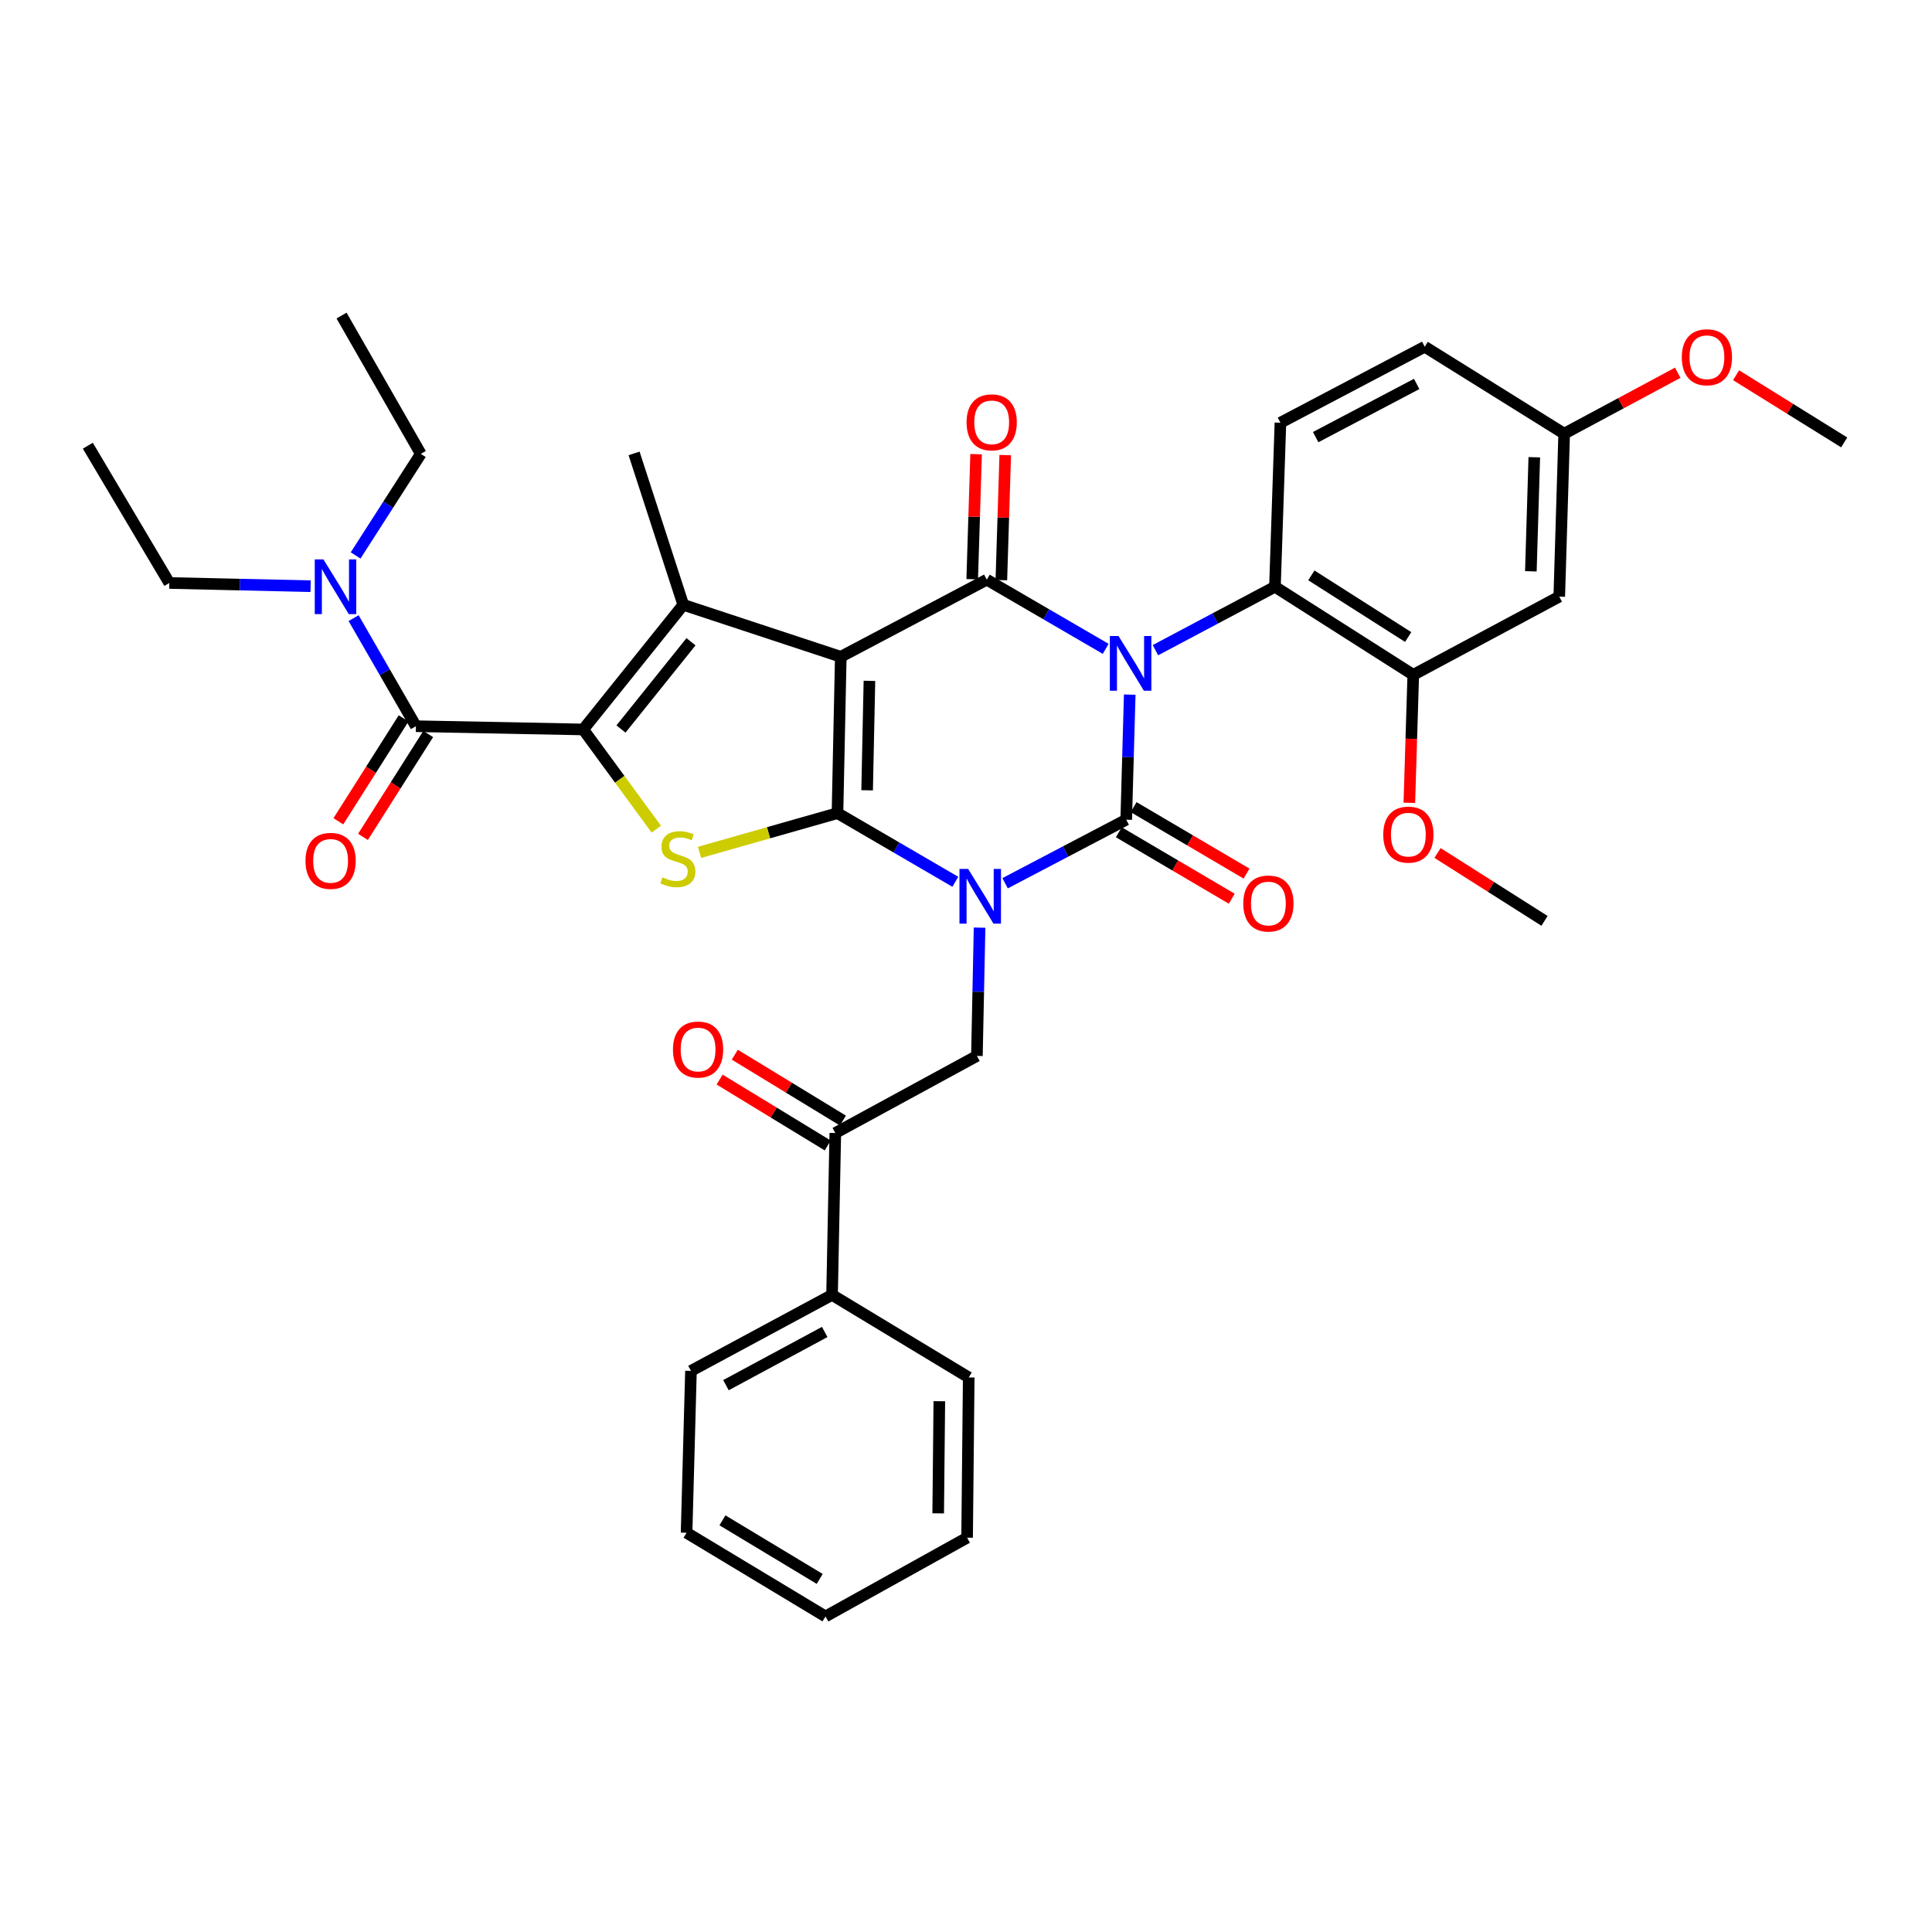 <?xml version='1.0' encoding='iso-8859-1'?>
<svg version='1.1' baseProfile='full'
              xmlns='http://www.w3.org/2000/svg'
                      xmlns:rdkit='http://www.rdkit.org/xml'
                      xmlns:xlink='http://www.w3.org/1999/xlink'
                  xml:space='preserve'
width='1000px' height='1000px' viewBox='0 0 1000 1000'>
<!-- END OF HEADER -->
<rect style='opacity:1.0;fill:#FFFFFF;stroke:none' width='1000' height='1000' x='0' y='0'> </rect>
<path class='bond-2' d='M 494.483,456.416 L 463.981,438.647' style='fill:none;fill-rule:evenodd;stroke:#0000FF;stroke-width:6px;stroke-linecap:butt;stroke-linejoin:miter;stroke-opacity:1' />
<path class='bond-2' d='M 463.981,438.647 L 433.478,420.878' style='fill:none;fill-rule:evenodd;stroke:#000000;stroke-width:6px;stroke-linecap:butt;stroke-linejoin:miter;stroke-opacity:1' />
<path class='bond-3' d='M 520.234,457.164 L 551.581,440.719' style='fill:none;fill-rule:evenodd;stroke:#0000FF;stroke-width:6px;stroke-linecap:butt;stroke-linejoin:miter;stroke-opacity:1' />
<path class='bond-3' d='M 551.581,440.719 L 582.928,424.273' style='fill:none;fill-rule:evenodd;stroke:#000000;stroke-width:6px;stroke-linecap:butt;stroke-linejoin:miter;stroke-opacity:1' />
<path class='bond-10' d='M 507.025,480.144 L 506.338,513.344' style='fill:none;fill-rule:evenodd;stroke:#0000FF;stroke-width:6px;stroke-linecap:butt;stroke-linejoin:miter;stroke-opacity:1' />
<path class='bond-10' d='M 506.338,513.344 L 505.65,546.544' style='fill:none;fill-rule:evenodd;stroke:#000000;stroke-width:6px;stroke-linecap:butt;stroke-linejoin:miter;stroke-opacity:1' />
<path class='bond-0' d='M 584.746,359.533 L 583.837,391.903' style='fill:none;fill-rule:evenodd;stroke:#0000FF;stroke-width:6px;stroke-linecap:butt;stroke-linejoin:miter;stroke-opacity:1' />
<path class='bond-0' d='M 583.837,391.903 L 582.928,424.273' style='fill:none;fill-rule:evenodd;stroke:#000000;stroke-width:6px;stroke-linecap:butt;stroke-linejoin:miter;stroke-opacity:1' />
<path class='bond-4' d='M 572.307,335.848 L 541.531,317.944' style='fill:none;fill-rule:evenodd;stroke:#0000FF;stroke-width:6px;stroke-linecap:butt;stroke-linejoin:miter;stroke-opacity:1' />
<path class='bond-4' d='M 541.531,317.944 L 510.756,300.04' style='fill:none;fill-rule:evenodd;stroke:#000000;stroke-width:6px;stroke-linecap:butt;stroke-linejoin:miter;stroke-opacity:1' />
<path class='bond-9' d='M 598.055,336.528 L 628.983,320.116' style='fill:none;fill-rule:evenodd;stroke:#0000FF;stroke-width:6px;stroke-linecap:butt;stroke-linejoin:miter;stroke-opacity:1' />
<path class='bond-9' d='M 628.983,320.116 L 659.912,303.704' style='fill:none;fill-rule:evenodd;stroke:#000000;stroke-width:6px;stroke-linecap:butt;stroke-linejoin:miter;stroke-opacity:1' />
<path class='bond-1' d='M 435.188,339.945 L 433.478,420.878' style='fill:none;fill-rule:evenodd;stroke:#000000;stroke-width:6px;stroke-linecap:butt;stroke-linejoin:miter;stroke-opacity:1' />
<path class='bond-1' d='M 450.018,352.404 L 448.821,409.057' style='fill:none;fill-rule:evenodd;stroke:#000000;stroke-width:6px;stroke-linecap:butt;stroke-linejoin:miter;stroke-opacity:1' />
<path class='bond-6' d='M 435.188,339.945 L 353.66,313.051' style='fill:none;fill-rule:evenodd;stroke:#000000;stroke-width:6px;stroke-linecap:butt;stroke-linejoin:miter;stroke-opacity:1' />
<path class='bond-37' d='M 435.188,339.945 L 510.756,300.04' style='fill:none;fill-rule:evenodd;stroke:#000000;stroke-width:6px;stroke-linecap:butt;stroke-linejoin:miter;stroke-opacity:1' />
<path class='bond-7' d='M 433.478,420.878 L 397.779,431.034' style='fill:none;fill-rule:evenodd;stroke:#000000;stroke-width:6px;stroke-linecap:butt;stroke-linejoin:miter;stroke-opacity:1' />
<path class='bond-7' d='M 397.779,431.034 L 362.079,441.191' style='fill:none;fill-rule:evenodd;stroke:#CCCC00;stroke-width:6px;stroke-linecap:butt;stroke-linejoin:miter;stroke-opacity:1' />
<path class='bond-13' d='M 579.101,430.776 L 608.329,447.976' style='fill:none;fill-rule:evenodd;stroke:#000000;stroke-width:6px;stroke-linecap:butt;stroke-linejoin:miter;stroke-opacity:1' />
<path class='bond-13' d='M 608.329,447.976 L 637.556,465.177' style='fill:none;fill-rule:evenodd;stroke:#FF0000;stroke-width:6px;stroke-linecap:butt;stroke-linejoin:miter;stroke-opacity:1' />
<path class='bond-13' d='M 586.755,417.771 L 615.982,434.971' style='fill:none;fill-rule:evenodd;stroke:#000000;stroke-width:6px;stroke-linecap:butt;stroke-linejoin:miter;stroke-opacity:1' />
<path class='bond-13' d='M 615.982,434.971 L 645.209,452.172' style='fill:none;fill-rule:evenodd;stroke:#FF0000;stroke-width:6px;stroke-linecap:butt;stroke-linejoin:miter;stroke-opacity:1' />
<path class='bond-14' d='M 518.297,300.275 L 519.306,267.915' style='fill:none;fill-rule:evenodd;stroke:#000000;stroke-width:6px;stroke-linecap:butt;stroke-linejoin:miter;stroke-opacity:1' />
<path class='bond-14' d='M 519.306,267.915 L 520.314,235.554' style='fill:none;fill-rule:evenodd;stroke:#FF0000;stroke-width:6px;stroke-linecap:butt;stroke-linejoin:miter;stroke-opacity:1' />
<path class='bond-14' d='M 503.214,299.805 L 504.223,267.445' style='fill:none;fill-rule:evenodd;stroke:#000000;stroke-width:6px;stroke-linecap:butt;stroke-linejoin:miter;stroke-opacity:1' />
<path class='bond-14' d='M 504.223,267.445 L 505.231,235.084' style='fill:none;fill-rule:evenodd;stroke:#FF0000;stroke-width:6px;stroke-linecap:butt;stroke-linejoin:miter;stroke-opacity:1' />
<path class='bond-5' d='M 301.876,377.569 L 320.788,403.371' style='fill:none;fill-rule:evenodd;stroke:#000000;stroke-width:6px;stroke-linecap:butt;stroke-linejoin:miter;stroke-opacity:1' />
<path class='bond-5' d='M 320.788,403.371 L 339.701,429.172' style='fill:none;fill-rule:evenodd;stroke:#CCCC00;stroke-width:6px;stroke-linecap:butt;stroke-linejoin:miter;stroke-opacity:1' />
<path class='bond-8' d='M 301.876,377.569 L 215.268,375.884' style='fill:none;fill-rule:evenodd;stroke:#000000;stroke-width:6px;stroke-linecap:butt;stroke-linejoin:miter;stroke-opacity:1' />
<path class='bond-38' d='M 301.876,377.569 L 353.66,313.051' style='fill:none;fill-rule:evenodd;stroke:#000000;stroke-width:6px;stroke-linecap:butt;stroke-linejoin:miter;stroke-opacity:1' />
<path class='bond-38' d='M 321.412,377.337 L 357.661,332.174' style='fill:none;fill-rule:evenodd;stroke:#000000;stroke-width:6px;stroke-linecap:butt;stroke-linejoin:miter;stroke-opacity:1' />
<path class='bond-22' d='M 353.66,313.051 L 328.192,234.675' style='fill:none;fill-rule:evenodd;stroke:#000000;stroke-width:6px;stroke-linecap:butt;stroke-linejoin:miter;stroke-opacity:1' />
<path class='bond-17' d='M 215.268,375.884 L 199.146,347.916' style='fill:none;fill-rule:evenodd;stroke:#000000;stroke-width:6px;stroke-linecap:butt;stroke-linejoin:miter;stroke-opacity:1' />
<path class='bond-17' d='M 199.146,347.916 L 183.024,319.947' style='fill:none;fill-rule:evenodd;stroke:#0000FF;stroke-width:6px;stroke-linecap:butt;stroke-linejoin:miter;stroke-opacity:1' />
<path class='bond-18' d='M 208.896,371.844 L 192.016,398.465' style='fill:none;fill-rule:evenodd;stroke:#000000;stroke-width:6px;stroke-linecap:butt;stroke-linejoin:miter;stroke-opacity:1' />
<path class='bond-18' d='M 192.016,398.465 L 175.136,425.087' style='fill:none;fill-rule:evenodd;stroke:#FF0000;stroke-width:6px;stroke-linecap:butt;stroke-linejoin:miter;stroke-opacity:1' />
<path class='bond-18' d='M 221.64,379.925 L 204.76,406.546' style='fill:none;fill-rule:evenodd;stroke:#000000;stroke-width:6px;stroke-linecap:butt;stroke-linejoin:miter;stroke-opacity:1' />
<path class='bond-18' d='M 204.76,406.546 L 187.88,433.168' style='fill:none;fill-rule:evenodd;stroke:#FF0000;stroke-width:6px;stroke-linecap:butt;stroke-linejoin:miter;stroke-opacity:1' />
<path class='bond-11' d='M 659.912,303.704 L 731.506,349.292' style='fill:none;fill-rule:evenodd;stroke:#000000;stroke-width:6px;stroke-linecap:butt;stroke-linejoin:miter;stroke-opacity:1' />
<path class='bond-11' d='M 678.757,297.814 L 728.872,329.726' style='fill:none;fill-rule:evenodd;stroke:#000000;stroke-width:6px;stroke-linecap:butt;stroke-linejoin:miter;stroke-opacity:1' />
<path class='bond-16' d='M 659.912,303.704 L 662.746,218.806' style='fill:none;fill-rule:evenodd;stroke:#000000;stroke-width:6px;stroke-linecap:butt;stroke-linejoin:miter;stroke-opacity:1' />
<path class='bond-12' d='M 505.65,546.544 L 432.355,586.449' style='fill:none;fill-rule:evenodd;stroke:#000000;stroke-width:6px;stroke-linecap:butt;stroke-linejoin:miter;stroke-opacity:1' />
<path class='bond-15' d='M 731.506,349.292 L 807.074,308.809' style='fill:none;fill-rule:evenodd;stroke:#000000;stroke-width:6px;stroke-linecap:butt;stroke-linejoin:miter;stroke-opacity:1' />
<path class='bond-24' d='M 731.506,349.292 L 730.488,382.412' style='fill:none;fill-rule:evenodd;stroke:#000000;stroke-width:6px;stroke-linecap:butt;stroke-linejoin:miter;stroke-opacity:1' />
<path class='bond-24' d='M 730.488,382.412 L 729.47,415.532' style='fill:none;fill-rule:evenodd;stroke:#FF0000;stroke-width:6px;stroke-linecap:butt;stroke-linejoin:miter;stroke-opacity:1' />
<path class='bond-19' d='M 436.281,580.006 L 408.305,562.956' style='fill:none;fill-rule:evenodd;stroke:#000000;stroke-width:6px;stroke-linecap:butt;stroke-linejoin:miter;stroke-opacity:1' />
<path class='bond-19' d='M 408.305,562.956 L 380.329,545.905' style='fill:none;fill-rule:evenodd;stroke:#FF0000;stroke-width:6px;stroke-linecap:butt;stroke-linejoin:miter;stroke-opacity:1' />
<path class='bond-19' d='M 428.428,592.892 L 400.452,575.841' style='fill:none;fill-rule:evenodd;stroke:#000000;stroke-width:6px;stroke-linecap:butt;stroke-linejoin:miter;stroke-opacity:1' />
<path class='bond-19' d='M 400.452,575.841 L 372.476,558.791' style='fill:none;fill-rule:evenodd;stroke:#FF0000;stroke-width:6px;stroke-linecap:butt;stroke-linejoin:miter;stroke-opacity:1' />
<path class='bond-20' d='M 432.355,586.449 L 430.67,670.241' style='fill:none;fill-rule:evenodd;stroke:#000000;stroke-width:6px;stroke-linecap:butt;stroke-linejoin:miter;stroke-opacity:1' />
<path class='bond-40' d='M 807.074,308.809 L 809.614,224.473' style='fill:none;fill-rule:evenodd;stroke:#000000;stroke-width:6px;stroke-linecap:butt;stroke-linejoin:miter;stroke-opacity:1' />
<path class='bond-40' d='M 792.372,295.704 L 794.15,236.669' style='fill:none;fill-rule:evenodd;stroke:#000000;stroke-width:6px;stroke-linecap:butt;stroke-linejoin:miter;stroke-opacity:1' />
<path class='bond-23' d='M 662.746,218.806 L 737.442,179.471' style='fill:none;fill-rule:evenodd;stroke:#000000;stroke-width:6px;stroke-linecap:butt;stroke-linejoin:miter;stroke-opacity:1' />
<path class='bond-23' d='M 680.981,226.257 L 733.268,198.723' style='fill:none;fill-rule:evenodd;stroke:#000000;stroke-width:6px;stroke-linecap:butt;stroke-linejoin:miter;stroke-opacity:1' />
<path class='bond-26' d='M 160.77,303.411 L 124.205,302.581' style='fill:none;fill-rule:evenodd;stroke:#0000FF;stroke-width:6px;stroke-linecap:butt;stroke-linejoin:miter;stroke-opacity:1' />
<path class='bond-26' d='M 124.205,302.581 L 87.64,301.75' style='fill:none;fill-rule:evenodd;stroke:#000000;stroke-width:6px;stroke-linecap:butt;stroke-linejoin:miter;stroke-opacity:1' />
<path class='bond-27' d='M 184.062,287.501 L 200.935,261.214' style='fill:none;fill-rule:evenodd;stroke:#0000FF;stroke-width:6px;stroke-linecap:butt;stroke-linejoin:miter;stroke-opacity:1' />
<path class='bond-27' d='M 200.935,261.214 L 217.808,234.927' style='fill:none;fill-rule:evenodd;stroke:#000000;stroke-width:6px;stroke-linecap:butt;stroke-linejoin:miter;stroke-opacity:1' />
<path class='bond-28' d='M 430.67,670.241 L 357.642,709.575' style='fill:none;fill-rule:evenodd;stroke:#000000;stroke-width:6px;stroke-linecap:butt;stroke-linejoin:miter;stroke-opacity:1' />
<path class='bond-28' d='M 426.871,689.426 L 375.752,716.961' style='fill:none;fill-rule:evenodd;stroke:#000000;stroke-width:6px;stroke-linecap:butt;stroke-linejoin:miter;stroke-opacity:1' />
<path class='bond-29' d='M 430.67,670.241 L 501.408,712.971' style='fill:none;fill-rule:evenodd;stroke:#000000;stroke-width:6px;stroke-linecap:butt;stroke-linejoin:miter;stroke-opacity:1' />
<path class='bond-21' d='M 809.614,224.473 L 737.442,179.471' style='fill:none;fill-rule:evenodd;stroke:#000000;stroke-width:6px;stroke-linecap:butt;stroke-linejoin:miter;stroke-opacity:1' />
<path class='bond-25' d='M 809.614,224.473 L 839.007,208.701' style='fill:none;fill-rule:evenodd;stroke:#000000;stroke-width:6px;stroke-linecap:butt;stroke-linejoin:miter;stroke-opacity:1' />
<path class='bond-25' d='M 839.007,208.701 L 868.4,192.928' style='fill:none;fill-rule:evenodd;stroke:#FF0000;stroke-width:6px;stroke-linecap:butt;stroke-linejoin:miter;stroke-opacity:1' />
<path class='bond-30' d='M 744.053,441.494 L 771.745,459.069' style='fill:none;fill-rule:evenodd;stroke:#FF0000;stroke-width:6px;stroke-linecap:butt;stroke-linejoin:miter;stroke-opacity:1' />
<path class='bond-30' d='M 771.745,459.069 L 799.437,476.644' style='fill:none;fill-rule:evenodd;stroke:#000000;stroke-width:6px;stroke-linecap:butt;stroke-linejoin:miter;stroke-opacity:1' />
<path class='bond-31' d='M 898.588,194.209 L 926.567,211.6' style='fill:none;fill-rule:evenodd;stroke:#FF0000;stroke-width:6px;stroke-linecap:butt;stroke-linejoin:miter;stroke-opacity:1' />
<path class='bond-31' d='M 926.567,211.6 L 954.545,228.991' style='fill:none;fill-rule:evenodd;stroke:#000000;stroke-width:6px;stroke-linecap:butt;stroke-linejoin:miter;stroke-opacity:1' />
<path class='bond-33' d='M 87.64,301.75 L 45.455,230.693' style='fill:none;fill-rule:evenodd;stroke:#000000;stroke-width:6px;stroke-linecap:butt;stroke-linejoin:miter;stroke-opacity:1' />
<path class='bond-32' d='M 217.808,234.927 L 176.788,163.333' style='fill:none;fill-rule:evenodd;stroke:#000000;stroke-width:6px;stroke-linecap:butt;stroke-linejoin:miter;stroke-opacity:1' />
<path class='bond-35' d='M 357.642,709.575 L 355.37,793.35' style='fill:none;fill-rule:evenodd;stroke:#000000;stroke-width:6px;stroke-linecap:butt;stroke-linejoin:miter;stroke-opacity:1' />
<path class='bond-34' d='M 501.408,712.971 L 500.57,795.907' style='fill:none;fill-rule:evenodd;stroke:#000000;stroke-width:6px;stroke-linecap:butt;stroke-linejoin:miter;stroke-opacity:1' />
<path class='bond-34' d='M 486.193,725.259 L 485.607,783.314' style='fill:none;fill-rule:evenodd;stroke:#000000;stroke-width:6px;stroke-linecap:butt;stroke-linejoin:miter;stroke-opacity:1' />
<path class='bond-36' d='M 500.57,795.907 L 427.274,836.667' style='fill:none;fill-rule:evenodd;stroke:#000000;stroke-width:6px;stroke-linecap:butt;stroke-linejoin:miter;stroke-opacity:1' />
<path class='bond-39' d='M 355.37,793.35 L 427.274,836.667' style='fill:none;fill-rule:evenodd;stroke:#000000;stroke-width:6px;stroke-linecap:butt;stroke-linejoin:miter;stroke-opacity:1' />
<path class='bond-39' d='M 373.943,786.922 L 424.276,817.244' style='fill:none;fill-rule:evenodd;stroke:#000000;stroke-width:6px;stroke-linecap:butt;stroke-linejoin:miter;stroke-opacity:1' />
<path  class='atom-0' d='M 501.101 449.758
L 510.381 464.758
Q 511.301 466.238, 512.781 468.918
Q 514.261 471.598, 514.341 471.758
L 514.341 449.758
L 518.101 449.758
L 518.101 478.078
L 514.221 478.078
L 504.261 461.678
Q 503.101 459.758, 501.861 457.558
Q 500.661 455.358, 500.301 454.678
L 500.301 478.078
L 496.621 478.078
L 496.621 449.758
L 501.101 449.758
' fill='#0000FF'/>
<path  class='atom-1' d='M 578.94 329.189
L 588.22 344.189
Q 589.14 345.669, 590.62 348.349
Q 592.1 351.029, 592.18 351.189
L 592.18 329.189
L 595.94 329.189
L 595.94 357.509
L 592.06 357.509
L 582.1 341.109
Q 580.94 339.189, 579.7 336.989
Q 578.5 334.789, 578.14 334.109
L 578.14 357.509
L 574.46 357.509
L 574.46 329.189
L 578.94 329.189
' fill='#0000FF'/>
<path  class='atom-8' d='M 342.852 454.105
Q 343.172 454.225, 344.492 454.785
Q 345.812 455.345, 347.252 455.705
Q 348.732 456.025, 350.172 456.025
Q 352.852 456.025, 354.412 454.745
Q 355.972 453.425, 355.972 451.145
Q 355.972 449.585, 355.172 448.625
Q 354.412 447.665, 353.212 447.145
Q 352.012 446.625, 350.012 446.025
Q 347.492 445.265, 345.972 444.545
Q 344.492 443.825, 343.412 442.305
Q 342.372 440.785, 342.372 438.225
Q 342.372 434.665, 344.772 432.465
Q 347.212 430.265, 352.012 430.265
Q 355.292 430.265, 359.012 431.825
L 358.092 434.905
Q 354.692 433.505, 352.132 433.505
Q 349.372 433.505, 347.852 434.665
Q 346.332 435.785, 346.372 437.745
Q 346.372 439.265, 347.132 440.185
Q 347.932 441.105, 349.052 441.625
Q 350.212 442.145, 352.132 442.745
Q 354.692 443.545, 356.212 444.345
Q 357.732 445.145, 358.812 446.785
Q 359.932 448.385, 359.932 451.145
Q 359.932 455.065, 357.292 457.185
Q 354.692 459.265, 350.332 459.265
Q 347.812 459.265, 345.892 458.705
Q 344.012 458.185, 341.772 457.265
L 342.852 454.105
' fill='#CCCC00'/>
<path  class='atom-14' d='M 643.517 467.662
Q 643.517 460.862, 646.877 457.062
Q 650.237 453.262, 656.517 453.262
Q 662.797 453.262, 666.157 457.062
Q 669.517 460.862, 669.517 467.662
Q 669.517 474.542, 666.117 478.462
Q 662.717 482.342, 656.517 482.342
Q 650.277 482.342, 646.877 478.462
Q 643.517 474.582, 643.517 467.662
M 656.517 479.142
Q 660.837 479.142, 663.157 476.262
Q 665.517 473.342, 665.517 467.662
Q 665.517 462.102, 663.157 459.302
Q 660.837 456.462, 656.517 456.462
Q 652.197 456.462, 649.837 459.262
Q 647.517 462.062, 647.517 467.662
Q 647.517 473.382, 649.837 476.262
Q 652.197 479.142, 656.517 479.142
' fill='#FF0000'/>
<path  class='atom-15' d='M 500.296 218.601
Q 500.296 211.801, 503.656 208.001
Q 507.016 204.201, 513.296 204.201
Q 519.576 204.201, 522.936 208.001
Q 526.296 211.801, 526.296 218.601
Q 526.296 225.481, 522.896 229.401
Q 519.496 233.281, 513.296 233.281
Q 507.056 233.281, 503.656 229.401
Q 500.296 225.521, 500.296 218.601
M 513.296 230.081
Q 517.616 230.081, 519.936 227.201
Q 522.296 224.281, 522.296 218.601
Q 522.296 213.041, 519.936 210.241
Q 517.616 207.401, 513.296 207.401
Q 508.976 207.401, 506.616 210.201
Q 504.296 213.001, 504.296 218.601
Q 504.296 224.321, 506.616 227.201
Q 508.976 230.081, 513.296 230.081
' fill='#FF0000'/>
<path  class='atom-18' d='M 167.401 289.544
L 176.681 304.544
Q 177.601 306.024, 179.081 308.704
Q 180.561 311.384, 180.641 311.544
L 180.641 289.544
L 184.401 289.544
L 184.401 317.864
L 180.521 317.864
L 170.561 301.464
Q 169.401 299.544, 168.161 297.344
Q 166.961 295.144, 166.601 294.464
L 166.601 317.864
L 162.921 317.864
L 162.921 289.544
L 167.401 289.544
' fill='#0000FF'/>
<path  class='atom-19' d='M 158.121 445.588
Q 158.121 438.788, 161.481 434.988
Q 164.841 431.188, 171.121 431.188
Q 177.401 431.188, 180.761 434.988
Q 184.121 438.788, 184.121 445.588
Q 184.121 452.468, 180.721 456.388
Q 177.321 460.268, 171.121 460.268
Q 164.881 460.268, 161.481 456.388
Q 158.121 452.508, 158.121 445.588
M 171.121 457.068
Q 175.441 457.068, 177.761 454.188
Q 180.121 451.268, 180.121 445.588
Q 180.121 440.028, 177.761 437.228
Q 175.441 434.388, 171.121 434.388
Q 166.801 434.388, 164.441 437.188
Q 162.121 439.988, 162.121 445.588
Q 162.121 451.308, 164.441 454.188
Q 166.801 457.068, 171.121 457.068
' fill='#FF0000'/>
<path  class='atom-20' d='M 348.323 543.238
Q 348.323 536.438, 351.683 532.638
Q 355.043 528.838, 361.323 528.838
Q 367.603 528.838, 370.963 532.638
Q 374.323 536.438, 374.323 543.238
Q 374.323 550.118, 370.923 554.038
Q 367.523 557.918, 361.323 557.918
Q 355.083 557.918, 351.683 554.038
Q 348.323 550.158, 348.323 543.238
M 361.323 554.718
Q 365.643 554.718, 367.963 551.838
Q 370.323 548.918, 370.323 543.238
Q 370.323 537.678, 367.963 534.878
Q 365.643 532.038, 361.323 532.038
Q 357.003 532.038, 354.643 534.838
Q 352.323 537.638, 352.323 543.238
Q 352.323 548.958, 354.643 551.838
Q 357.003 554.718, 361.323 554.718
' fill='#FF0000'/>
<path  class='atom-25' d='M 715.966 431.999
Q 715.966 425.199, 719.326 421.399
Q 722.686 417.599, 728.966 417.599
Q 735.246 417.599, 738.606 421.399
Q 741.966 425.199, 741.966 431.999
Q 741.966 438.879, 738.566 442.799
Q 735.166 446.679, 728.966 446.679
Q 722.726 446.679, 719.326 442.799
Q 715.966 438.919, 715.966 431.999
M 728.966 443.479
Q 733.286 443.479, 735.606 440.599
Q 737.966 437.679, 737.966 431.999
Q 737.966 426.439, 735.606 423.639
Q 733.286 420.799, 728.966 420.799
Q 724.646 420.799, 722.286 423.599
Q 719.966 426.399, 719.966 431.999
Q 719.966 437.719, 722.286 440.599
Q 724.646 443.479, 728.966 443.479
' fill='#FF0000'/>
<path  class='atom-26' d='M 870.497 184.908
Q 870.497 178.108, 873.857 174.308
Q 877.217 170.508, 883.497 170.508
Q 889.777 170.508, 893.137 174.308
Q 896.497 178.108, 896.497 184.908
Q 896.497 191.788, 893.097 195.708
Q 889.697 199.588, 883.497 199.588
Q 877.257 199.588, 873.857 195.708
Q 870.497 191.828, 870.497 184.908
M 883.497 196.388
Q 887.817 196.388, 890.137 193.508
Q 892.497 190.588, 892.497 184.908
Q 892.497 179.348, 890.137 176.548
Q 887.817 173.708, 883.497 173.708
Q 879.177 173.708, 876.817 176.508
Q 874.497 179.308, 874.497 184.908
Q 874.497 190.628, 876.817 193.508
Q 879.177 196.388, 883.497 196.388
' fill='#FF0000'/>
</svg>
